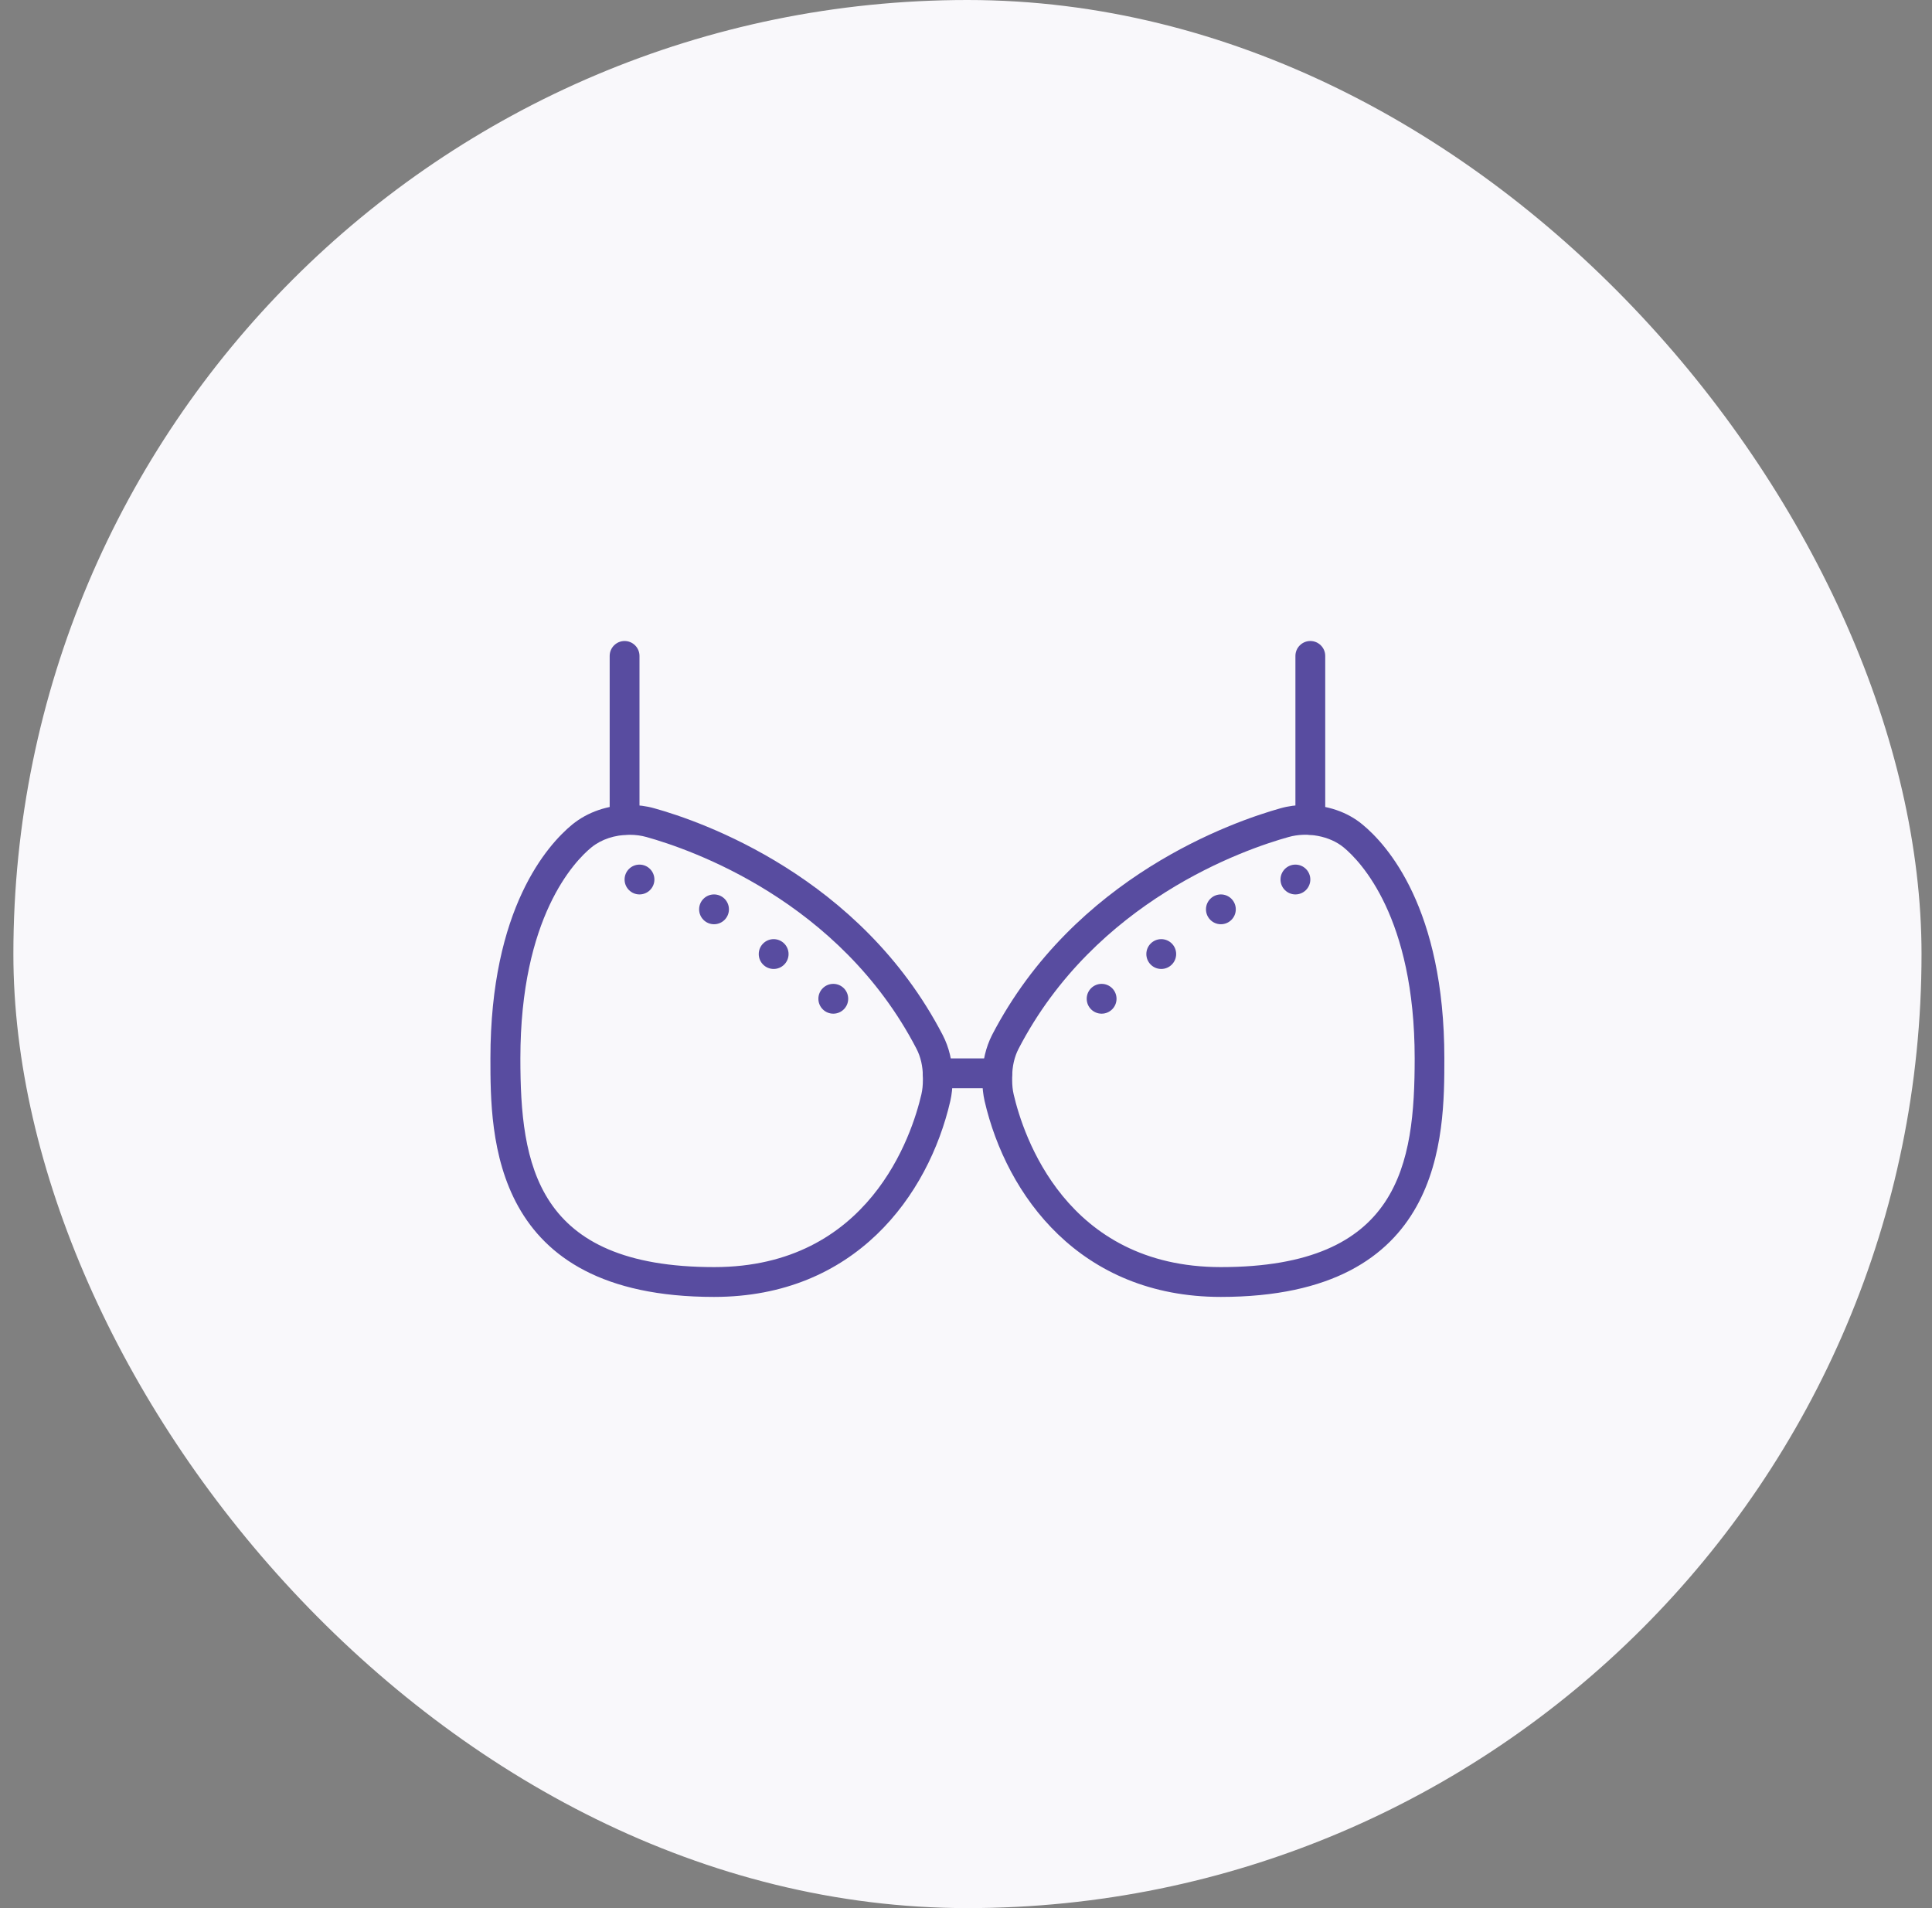 <svg width="81" height="80" viewBox="0 0 81 80" fill="none" xmlns="http://www.w3.org/2000/svg">
<rect x="0" y="0" width="81" height="80" fill="#808080" stroke="none"/>
<rect x="0.561" width="80" height="80" rx="40" fill="#F9F8FB"/>
<g clip-path="url(#clip0_9321_16928)">
<path d="M29.936 54.375C20.561 54.375 20.561 47.619 20.561 44.375C20.561 38.075 22.961 35.419 23.992 34.569C24.636 34.044 25.486 33.75 26.392 33.75C26.748 33.75 27.099 33.794 27.43 33.888C29.392 34.431 36.067 36.737 39.523 43.394C39.792 43.913 39.936 44.519 39.936 45.144V45.294C39.936 45.594 39.905 45.881 39.842 46.163C38.923 50.131 35.842 54.375 29.936 54.375ZM26.398 35C25.78 35 25.211 35.188 24.792 35.531C24.092 36.106 21.817 38.444 21.817 44.375C21.817 48.8 22.442 53.125 29.942 53.125C36.449 53.125 38.236 47.581 38.63 45.881C38.673 45.694 38.692 45.5 38.692 45.294V45.144C38.692 44.712 38.599 44.306 38.423 43.969C35.199 37.756 28.942 35.606 27.105 35.094C26.88 35.031 26.648 35 26.405 35H26.398Z" fill="#584CA0"/>
<path d="M26.811 37.5C27.156 37.5 27.436 37.22 27.436 36.875C27.436 36.53 27.156 36.25 26.811 36.25C26.466 36.25 26.186 36.53 26.186 36.875C26.186 37.22 26.466 37.5 26.811 37.5Z" fill="#584CA0"/>
<path d="M29.936 38.75C30.281 38.75 30.561 38.47 30.561 38.125C30.561 37.78 30.281 37.5 29.936 37.5C29.591 37.5 29.311 37.78 29.311 38.125C29.311 38.47 29.591 38.75 29.936 38.75Z" fill="#584CA0"/>
<path d="M32.436 40.625C32.781 40.625 33.061 40.345 33.061 40C33.061 39.655 32.781 39.375 32.436 39.375C32.091 39.375 31.811 39.655 31.811 40C31.811 40.345 32.091 40.625 32.436 40.625Z" fill="#584CA0"/>
<path d="M34.936 42.5C35.281 42.5 35.561 42.22 35.561 41.875C35.561 41.53 35.281 41.25 34.936 41.25C34.591 41.25 34.311 41.53 34.311 41.875C34.311 42.22 34.591 42.5 34.936 42.5Z" fill="#584CA0"/>
<path d="M51.186 54.375C45.286 54.375 42.199 50.131 41.28 46.163C41.217 45.881 41.186 45.594 41.186 45.294V45.144C41.186 44.513 41.33 43.913 41.592 43.394C45.048 36.737 51.724 34.438 53.686 33.888C54.017 33.794 54.367 33.75 54.724 33.75C55.63 33.75 56.486 34.038 57.123 34.569C58.155 35.419 60.555 38.075 60.555 44.375C60.555 47.619 60.555 54.375 51.18 54.375H51.186ZM54.023 35.094C52.18 35.606 45.923 37.763 42.705 43.969C42.53 44.306 42.436 44.712 42.436 45.144V45.294C42.436 45.5 42.455 45.694 42.498 45.881C42.892 47.581 44.68 53.125 51.186 53.125C58.686 53.125 59.311 48.8 59.311 44.375C59.311 38.444 57.03 36.106 56.336 35.531C55.755 35.05 54.811 34.869 54.023 35.094Z" fill="#584CA0"/>
<path d="M54.311 37.5C54.656 37.5 54.936 37.22 54.936 36.875C54.936 36.53 54.656 36.25 54.311 36.25C53.966 36.25 53.686 36.53 53.686 36.875C53.686 37.22 53.966 37.5 54.311 37.5Z" fill="#584CA0"/>
<path d="M51.186 38.75C51.531 38.75 51.811 38.47 51.811 38.125C51.811 37.78 51.531 37.5 51.186 37.5C50.841 37.5 50.561 37.78 50.561 38.125C50.561 38.47 50.841 38.75 51.186 38.75Z" fill="#584CA0"/>
<path d="M48.686 40.625C49.031 40.625 49.311 40.345 49.311 40C49.311 39.655 49.031 39.375 48.686 39.375C48.341 39.375 48.061 39.655 48.061 40C48.061 40.345 48.341 40.625 48.686 40.625Z" fill="#584CA0"/>
<path d="M46.186 42.5C46.531 42.5 46.811 42.22 46.811 41.875C46.811 41.53 46.531 41.25 46.186 41.25C45.841 41.25 45.561 41.53 45.561 41.875C45.561 42.22 45.841 42.5 46.186 42.5Z" fill="#584CA0"/>
<path d="M26.186 35C25.842 35 25.561 34.719 25.561 34.375V27.5C25.561 27.156 25.842 26.875 26.186 26.875C26.53 26.875 26.811 27.156 26.811 27.5V34.375C26.811 34.719 26.53 35 26.186 35Z" fill="#584CA0"/>
<path d="M54.936 35C54.592 35 54.311 34.719 54.311 34.375V27.5C54.311 27.156 54.592 26.875 54.936 26.875C55.28 26.875 55.561 27.156 55.561 27.5V34.375C55.561 34.719 55.28 35 54.936 35Z" fill="#584CA0"/>
<path d="M41.811 45.625H39.311C38.967 45.625 38.686 45.344 38.686 45C38.686 44.656 38.967 44.375 39.311 44.375H41.811C42.155 44.375 42.436 44.656 42.436 45C42.436 45.344 42.155 45.625 41.811 45.625Z" fill="#584CA0"/>
</g>
<defs>
<clipPath id="clip0_9321_16928">
<rect width="40" height="40" fill="white" transform="translate(20.561 20)"/>
</clipPath>
</defs>
</svg>
